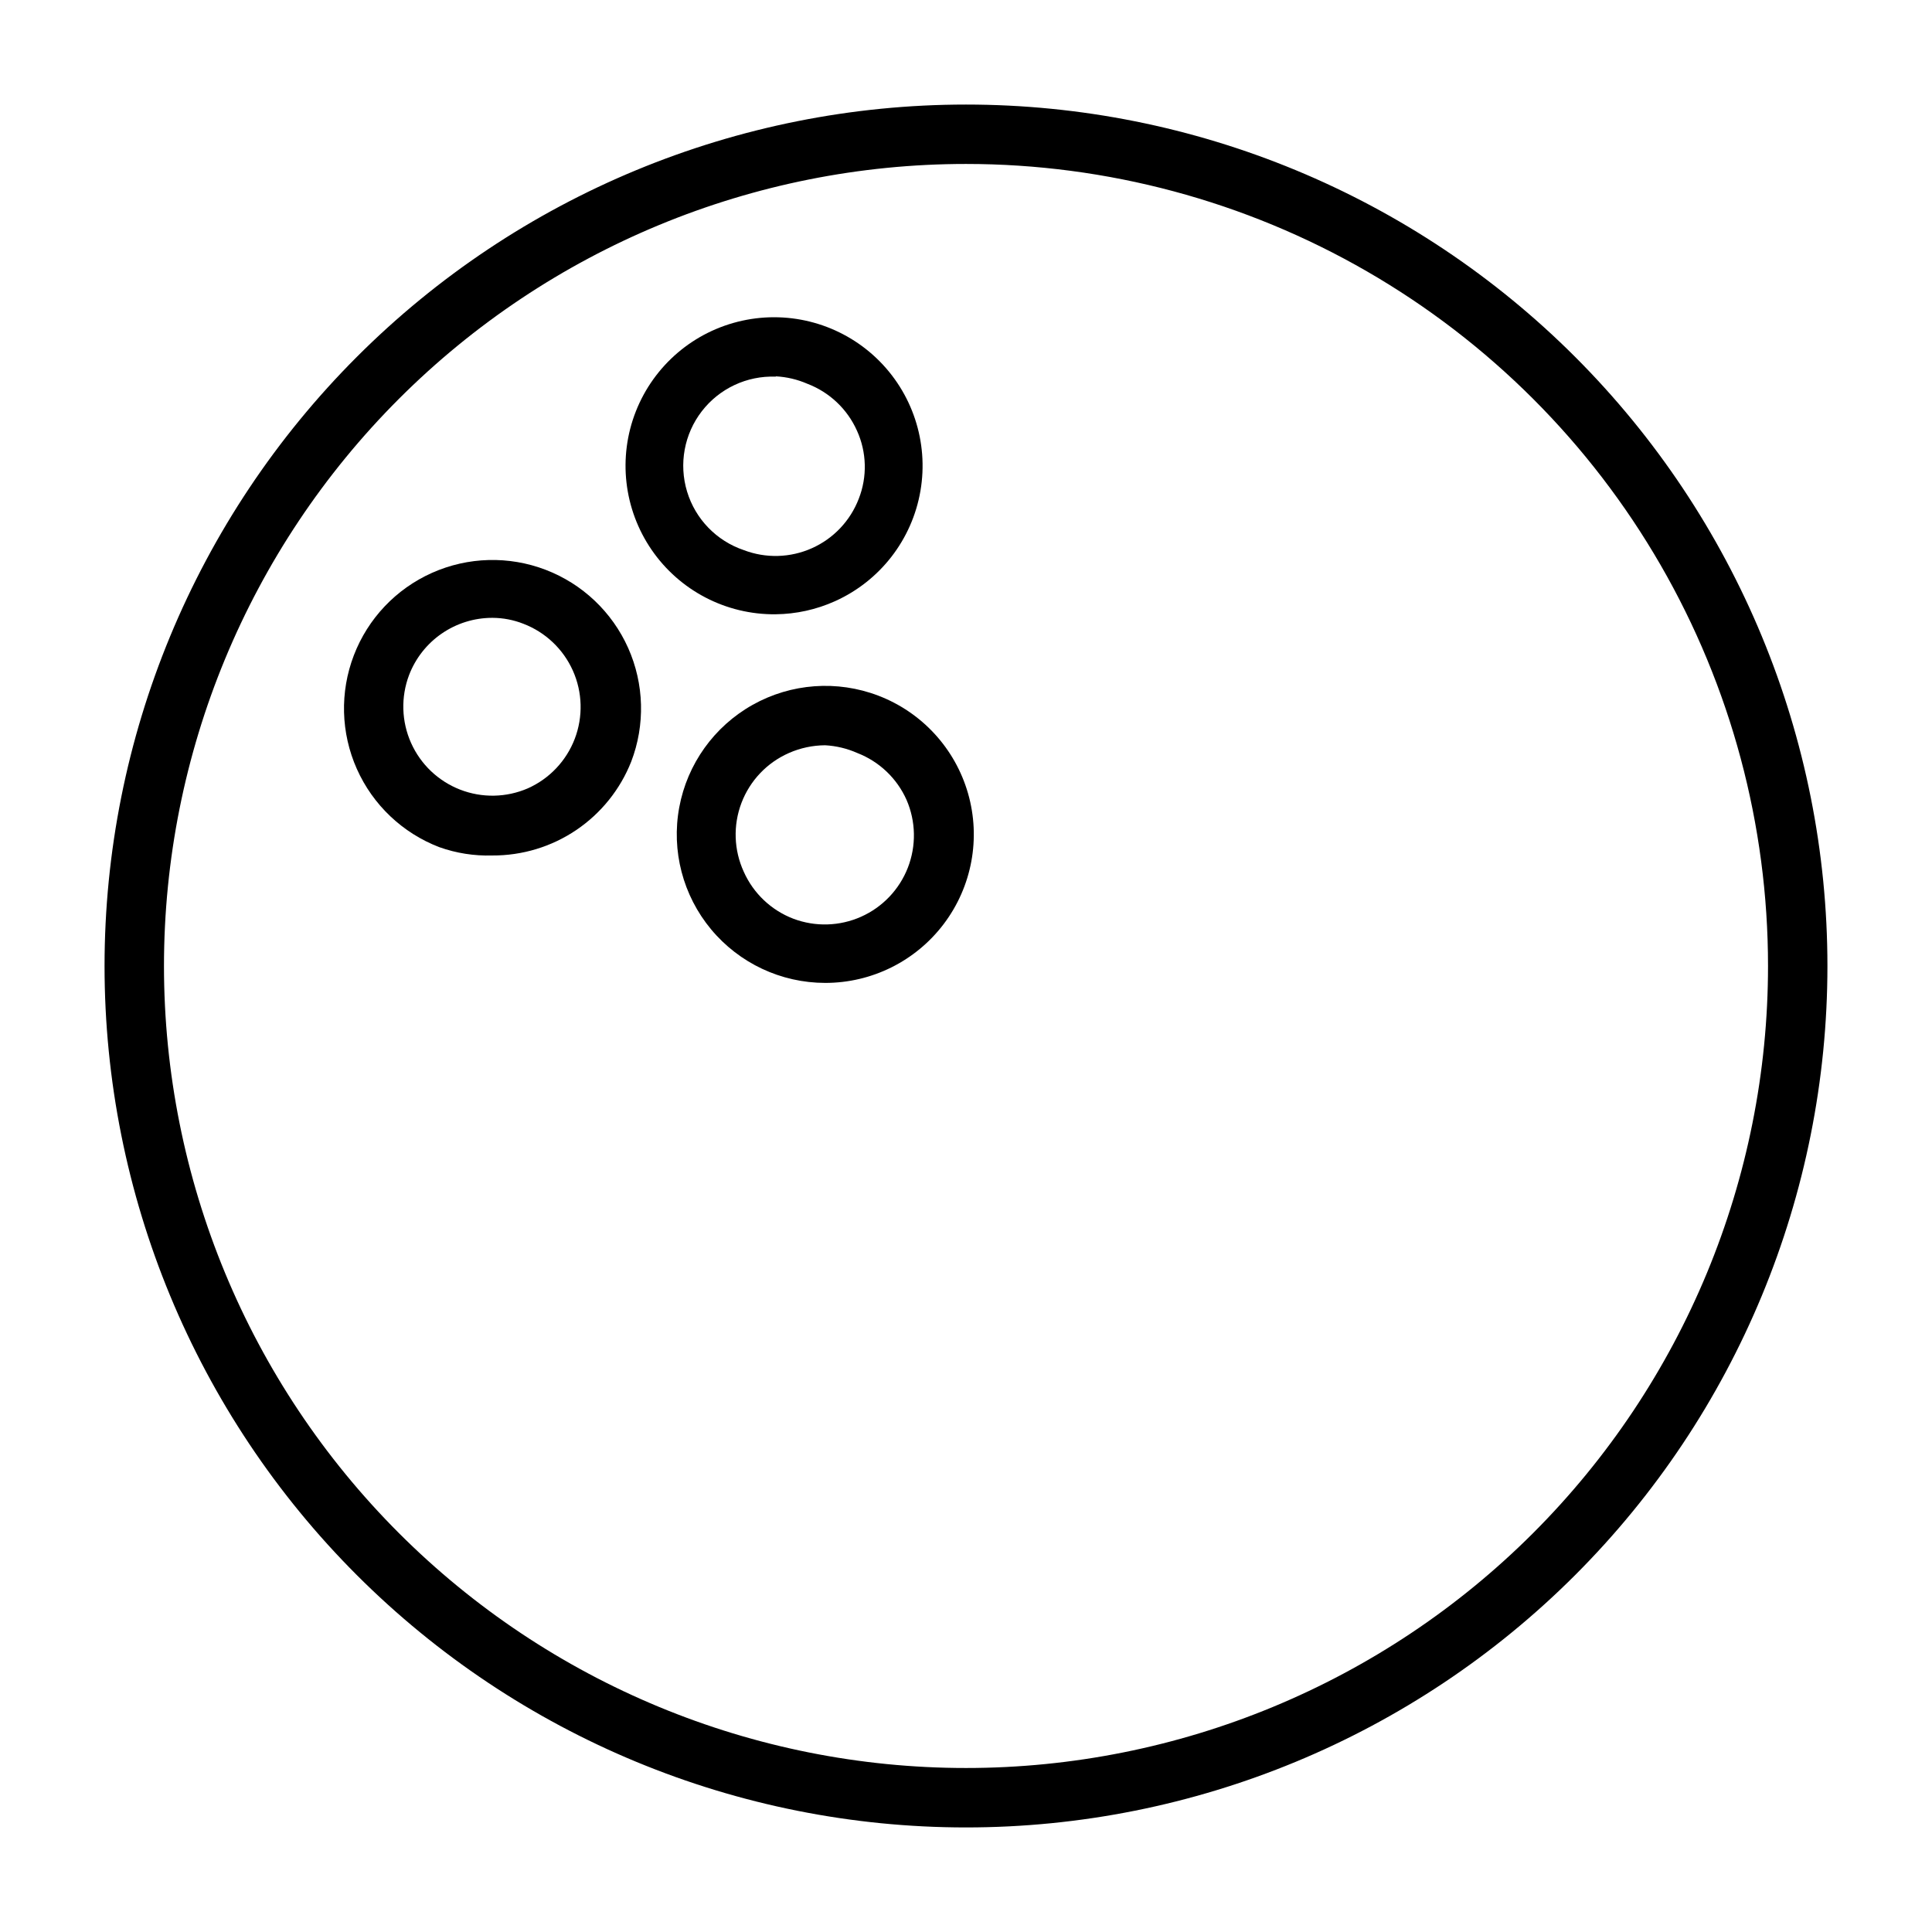 <?xml version="1.0" encoding="UTF-8"?>
<!-- Uploaded to: SVG Find, www.svgrepo.com, Generator: SVG Find Mixer Tools -->
<svg fill="#000000" width="800px" height="800px" version="1.1" viewBox="144 144 512 512" xmlns="http://www.w3.org/2000/svg">
 <g>
  <path d="m400 628.29c-60.547 0-118.61-24.055-161.43-66.867s-66.863-100.88-66.863-161.42c0-60.547 24.051-118.61 66.863-161.43s100.88-66.863 161.43-66.863c60.543 0 118.61 24.051 161.42 66.863s66.867 100.88 66.867 161.43c0 60.543-24.055 118.61-66.867 161.42s-100.88 66.867-161.42 66.867zm0-440.84c-56.371 0-110.43 22.395-150.29 62.254s-62.254 93.922-62.254 150.29c0 56.367 22.395 110.43 62.254 150.29 39.859 39.859 93.922 62.254 150.29 62.254 56.367 0 110.43-22.395 150.29-62.254 39.859-39.859 62.254-93.922 62.254-150.29 0-37.312-9.82-73.965-28.477-106.27-18.652-32.312-45.484-59.141-77.797-77.797-32.309-18.656-68.961-28.477-106.27-28.477z"/>
  <path d="m274.44 370.71c-4.769 0.145-9.52-0.605-14.016-2.203-9.742-3.738-17.605-11.195-21.855-20.73-4.246-9.535-4.535-20.363-0.797-30.109 3.734-9.746 11.191-17.609 20.723-21.859 9.535-4.25 20.367-4.539 30.113-0.805 9.746 3.734 17.609 11.188 21.863 20.719 4.25 9.535 4.543 20.363 0.809 30.113-2.918 7.375-8 13.695-14.574 18.137-6.574 4.438-14.336 6.785-22.266 6.738zm0-62.977c-4.781 0.004-9.449 1.461-13.383 4.172-3.938 2.711-6.957 6.555-8.66 11.02-2.191 5.82-2 12.27 0.535 17.949 2.535 5.68 7.207 10.129 13 12.383 5.797 2.254 12.246 2.133 17.953-0.34 5.727-2.555 10.203-7.285 12.438-13.145 2.227-5.848 2.047-12.336-0.508-18.051-2.555-5.711-7.269-10.176-13.109-12.414-2.609-1.031-5.387-1.562-8.188-1.574z"/>
  <path d="m362.68 404.48c-11.688-0.008-22.766-5.211-30.238-14.199-7.473-8.988-10.562-20.832-8.434-32.324 2.125-11.492 9.254-21.445 19.445-27.164 10.195-5.719 22.402-6.609 33.32-2.434 11.547 4.418 20.352 14.008 23.766 25.895 3.414 11.883 1.047 24.684-6.398 34.559-7.441 9.875-19.094 15.68-31.461 15.668zm0-62.977c-3.305 0.02-6.574 0.715-9.602 2.047-5.801 2.547-10.336 7.316-12.586 13.238-2.25 5.918-2.027 12.496 0.621 18.25 2.555 5.727 7.285 10.203 13.145 12.438 5.82 2.191 12.27 2 17.945-0.535 5.68-2.531 10.129-7.203 12.387-13 2.254-5.793 2.133-12.246-0.34-17.953-2.539-5.711-7.238-10.184-13.066-12.438-2.688-1.191-5.566-1.883-8.504-2.047z"/>
  <path d="m349.54 306.79c-13.098 0.137-25.406-6.254-32.832-17.047-7.426-10.793-8.996-24.57-4.188-36.758 4.809-12.184 15.363-21.18 28.156-23.992 12.793-2.816 26.148 0.918 35.629 9.961 9.477 9.043 13.836 22.207 11.625 35.121-2.211 12.91-10.699 23.879-22.648 29.25-4.953 2.231-10.312 3.41-15.742 3.465zm0-62.977c-7.621-0.277-14.91 3.144-19.566 9.188-4.656 6.043-6.106 13.961-3.894 21.262s7.812 13.082 15.039 15.523c5.844 2.231 12.336 2.047 18.047-0.508 5.715-2.551 10.18-7.266 12.418-13.109 2.285-5.824 2.113-12.328-0.473-18.027-2.559-5.727-7.289-10.203-13.148-12.438-2.641-1.148-5.465-1.816-8.344-1.969z"/>
 </g>
</svg>